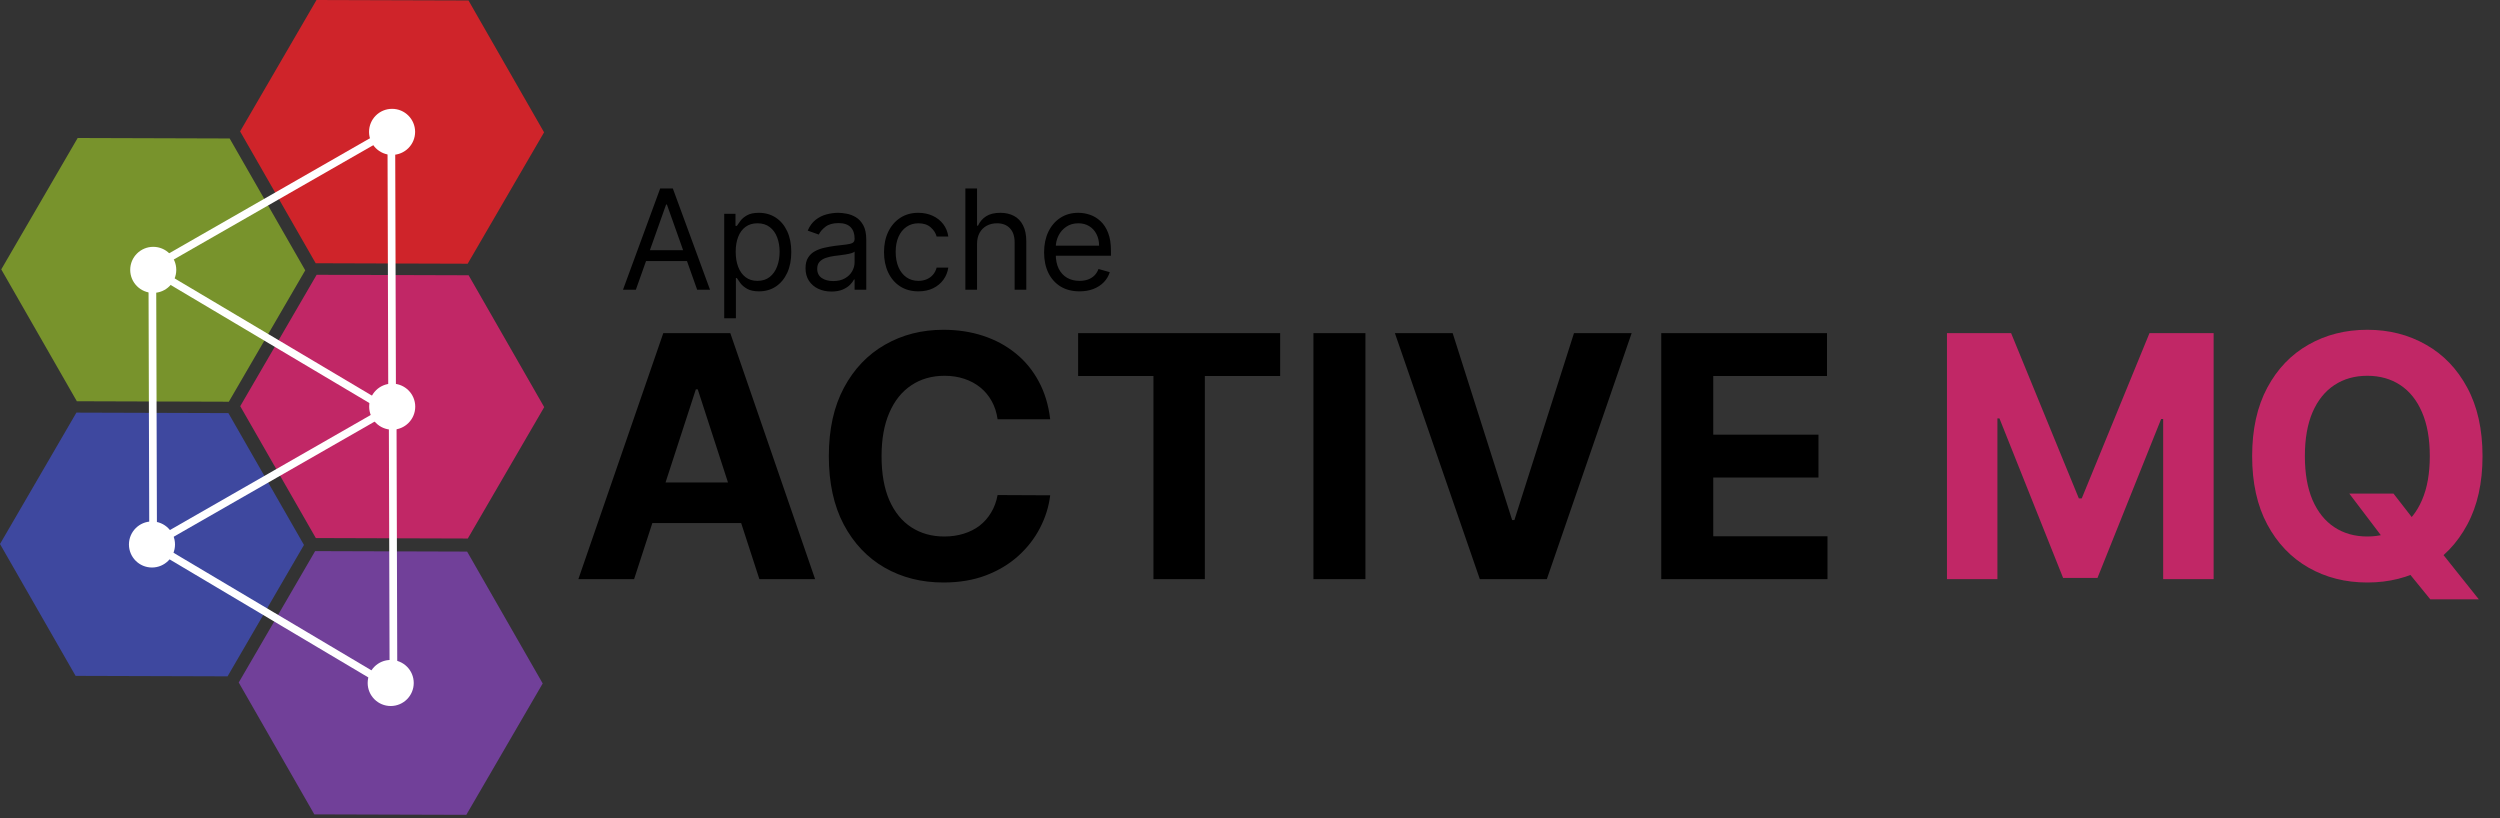 <?xml version="1.0" encoding="UTF-8"?> <svg xmlns="http://www.w3.org/2000/svg" width="492" height="161" viewBox="0 0 492 161" fill="none"><rect x="0" y="0" width="492" height="161" fill="#333333" stroke="none"/><path d="M124.79 113.974H113.822L130.534 65.563H143.725L160.413 113.974H149.445L137.319 76.626H136.94L124.79 113.974ZM124.105 94.945H150.012V102.935H124.105V94.945ZM206.679 82.511H196.326C196.137 81.172 195.751 79.982 195.168 78.942C194.584 77.886 193.836 76.988 192.922 76.247C192.008 75.507 190.952 74.939 189.754 74.545C188.572 74.151 187.288 73.954 185.901 73.954C183.396 73.954 181.213 74.577 179.353 75.822C177.494 77.051 176.052 78.847 175.028 81.211C174.003 83.559 173.491 86.412 173.491 89.769C173.491 93.22 174.003 96.119 175.028 98.467C176.068 100.815 177.518 102.588 179.377 103.786C181.237 104.984 183.388 105.583 185.83 105.583C187.201 105.583 188.47 105.401 189.636 105.039C190.818 104.676 191.866 104.148 192.78 103.455C193.694 102.746 194.45 101.887 195.049 100.878C195.664 99.87 196.089 98.719 196.326 97.427L206.679 97.475C206.411 99.697 205.742 101.84 204.67 103.904C203.614 105.953 202.188 107.789 200.392 109.412C198.611 111.019 196.483 112.296 194.009 113.241C191.551 114.171 188.769 114.636 185.665 114.636C181.347 114.636 177.486 113.659 174.082 111.705C170.694 109.751 168.015 106.922 166.045 103.219C164.091 99.515 163.114 95.032 163.114 89.769C163.114 84.489 164.107 79.998 166.092 76.295C168.078 72.591 170.773 69.77 174.177 67.832C177.581 65.878 181.41 64.901 185.665 64.901C188.47 64.901 191.07 65.295 193.466 66.083C195.877 66.871 198.012 68.021 199.872 69.534C201.731 71.031 203.244 72.867 204.41 75.042C205.592 77.216 206.348 79.706 206.679 82.511ZM212.175 74.002V65.563H251.935V74.002H237.114V113.974H226.997V74.002H212.175ZM268.718 65.563V113.974H258.483V65.563H268.718ZM285.886 65.563L297.587 102.344H298.036L309.76 65.563H321.107L304.418 113.974H291.228L274.516 65.563H285.886ZM326.934 113.974V65.563H359.554V74.002H337.169V85.537H357.876V93.976H337.169V105.535H359.649V113.974H326.934Z" fill="black"></path><path d="M125.134 57.026H122.603L129.923 37.092H132.414L139.734 57.026H137.203L131.246 40.246H131.091L125.134 57.026ZM126.068 49.239H136.269V51.381H126.068V49.239ZM142.527 62.632V42.076H144.746V44.45H145.019C145.188 44.191 145.421 43.86 145.72 43.458C146.025 43.049 146.459 42.685 147.024 42.368C147.595 42.043 148.367 41.881 149.34 41.881C150.599 41.881 151.709 42.196 152.669 42.825C153.63 43.455 154.379 44.347 154.918 45.502C155.456 46.657 155.725 48.019 155.725 49.59C155.725 51.173 155.456 52.545 154.918 53.707C154.379 54.862 153.633 55.757 152.679 56.393C151.725 57.023 150.625 57.337 149.379 57.337C148.419 57.337 147.65 57.178 147.073 56.86C146.495 56.536 146.051 56.169 145.739 55.761C145.428 55.345 145.188 55.001 145.019 54.729H144.824V62.632H142.527ZM144.785 49.551C144.785 50.68 144.951 51.676 145.282 52.539C145.613 53.395 146.096 54.067 146.732 54.554C147.368 55.034 148.146 55.274 149.068 55.274C150.028 55.274 150.83 55.021 151.472 54.515C152.121 54.002 152.608 53.314 152.932 52.451C153.263 51.582 153.428 50.615 153.428 49.551C153.428 48.499 153.266 47.552 152.942 46.709C152.624 45.859 152.14 45.187 151.491 44.694C150.849 44.194 150.041 43.944 149.068 43.944C148.134 43.944 147.348 44.181 146.712 44.655C146.077 45.122 145.596 45.778 145.272 46.621C144.947 47.458 144.785 48.435 144.785 49.551ZM163.629 57.376C162.682 57.376 161.822 57.198 161.05 56.841C160.277 56.478 159.664 55.955 159.21 55.274C158.756 54.586 158.529 53.755 158.529 52.782C158.529 51.926 158.697 51.231 159.035 50.699C159.372 50.161 159.823 49.739 160.388 49.434C160.952 49.129 161.575 48.902 162.256 48.753C162.944 48.597 163.635 48.474 164.33 48.383C165.238 48.266 165.975 48.178 166.539 48.12C167.11 48.055 167.525 47.948 167.785 47.799C168.051 47.65 168.184 47.39 168.184 47.02V46.942C168.184 45.982 167.921 45.236 167.396 44.704C166.877 44.172 166.088 43.905 165.03 43.905C163.934 43.905 163.074 44.145 162.451 44.626C161.828 45.106 161.39 45.618 161.137 46.163L158.957 45.385C159.346 44.476 159.865 43.769 160.514 43.263C161.17 42.75 161.883 42.394 162.656 42.192C163.434 41.985 164.2 41.881 164.953 41.881C165.433 41.881 165.984 41.939 166.607 42.056C167.237 42.166 167.843 42.397 168.427 42.747C169.018 43.098 169.508 43.626 169.897 44.334C170.286 45.041 170.481 45.988 170.481 47.176V57.026H168.184V55.001H168.067C167.912 55.326 167.652 55.673 167.289 56.043C166.925 56.413 166.442 56.727 165.838 56.987C165.235 57.246 164.498 57.376 163.629 57.376ZM163.979 55.313C164.888 55.313 165.653 55.134 166.276 54.778C166.906 54.421 167.379 53.96 167.697 53.395C168.022 52.831 168.184 52.237 168.184 51.614V49.512C168.087 49.629 167.873 49.736 167.542 49.833C167.217 49.924 166.841 50.005 166.413 50.076C165.991 50.141 165.579 50.2 165.176 50.252C164.781 50.297 164.459 50.336 164.213 50.368C163.616 50.446 163.058 50.573 162.539 50.748C162.026 50.917 161.611 51.173 161.293 51.517C160.981 51.854 160.826 52.315 160.826 52.899C160.826 53.697 161.121 54.301 161.711 54.709C162.308 55.112 163.064 55.313 163.979 55.313ZM180.747 57.337C179.346 57.337 178.139 57.006 177.127 56.344C176.114 55.683 175.336 54.771 174.791 53.609C174.245 52.448 173.973 51.121 173.973 49.629C173.973 48.11 174.252 46.77 174.81 45.609C175.375 44.441 176.16 43.529 177.165 42.874C178.178 42.212 179.359 41.881 180.708 41.881C181.76 41.881 182.707 42.076 183.55 42.465C184.394 42.854 185.085 43.399 185.624 44.1C186.162 44.801 186.496 45.618 186.626 46.553H184.329C184.154 45.871 183.765 45.268 183.161 44.742C182.564 44.21 181.76 43.944 180.747 43.944C179.852 43.944 179.067 44.178 178.392 44.645C177.723 45.106 177.201 45.758 176.825 46.602C176.455 47.439 176.27 48.422 176.27 49.551C176.27 50.706 176.452 51.712 176.815 52.568C177.185 53.425 177.704 54.09 178.372 54.563C179.047 55.037 179.839 55.274 180.747 55.274C181.344 55.274 181.886 55.17 182.373 54.962C182.859 54.755 183.271 54.456 183.609 54.067C183.946 53.678 184.186 53.21 184.329 52.665H186.626C186.496 53.548 186.175 54.343 185.663 55.05C185.156 55.751 184.485 56.309 183.648 56.724C182.817 57.133 181.85 57.337 180.747 57.337ZM192.281 48.032V57.026H189.984V37.092H192.281V44.412H192.476C192.826 43.639 193.352 43.026 194.053 42.572C194.76 42.111 195.701 41.881 196.875 41.881C197.894 41.881 198.786 42.085 199.552 42.494C200.318 42.896 200.911 43.516 201.333 44.353C201.761 45.184 201.976 46.241 201.976 47.526V57.026H199.678V47.682C199.678 46.495 199.37 45.576 198.754 44.927C198.144 44.272 197.297 43.944 196.213 43.944C195.461 43.944 194.786 44.103 194.189 44.421C193.598 44.739 193.131 45.203 192.787 45.813C192.45 46.423 192.281 47.163 192.281 48.032ZM212.446 57.337C211.006 57.337 209.763 57.019 208.718 56.383C207.68 55.741 206.879 54.846 206.314 53.697C205.756 52.542 205.477 51.199 205.477 49.667C205.477 48.136 205.756 46.786 206.314 45.618C206.879 44.444 207.664 43.529 208.67 42.874C209.682 42.212 210.863 41.881 212.213 41.881C212.991 41.881 213.76 42.011 214.519 42.27C215.278 42.53 215.97 42.952 216.592 43.536C217.215 44.113 217.712 44.879 218.082 45.833C218.452 46.786 218.636 47.961 218.636 49.356V50.329H207.112V48.344H216.3C216.3 47.5 216.132 46.748 215.794 46.086C215.463 45.424 214.99 44.901 214.373 44.519C213.763 44.136 213.043 43.944 212.213 43.944C211.298 43.944 210.506 44.172 209.838 44.626C209.176 45.073 208.666 45.657 208.309 46.378C207.953 47.098 207.774 47.87 207.774 48.694V50.018C207.774 51.147 207.969 52.104 208.358 52.889C208.754 53.668 209.302 54.262 210.003 54.67C210.704 55.073 211.518 55.274 212.446 55.274C213.05 55.274 213.595 55.19 214.081 55.021C214.574 54.846 214.999 54.586 215.356 54.242C215.713 53.892 215.989 53.457 216.184 52.938L218.403 53.561C218.169 54.313 217.777 54.975 217.225 55.546C216.674 56.111 215.992 56.552 215.181 56.87C214.37 57.182 213.458 57.337 212.446 57.337Z" fill="black"></path><path d="M383.163 65.563H395.786L409.118 98.089H409.685L423.017 65.563H435.64V113.974H425.712V82.464H425.31L412.782 113.738H406.021L393.493 82.346H393.091V113.974H383.163V65.563ZM462.345 97.144H471.044L475.417 102.77L479.719 107.781L487.827 117.945H478.277L472.699 111.09L469.839 107.024L462.345 97.144ZM488.56 89.769C488.56 95.048 487.559 99.539 485.558 103.242C483.572 106.946 480.862 109.774 477.427 111.728C474.007 113.667 470.162 114.636 465.891 114.636C461.589 114.636 457.728 113.659 454.308 111.705C450.889 109.751 448.186 106.922 446.2 103.219C444.215 99.515 443.222 95.032 443.222 89.769C443.222 84.489 444.215 79.998 446.2 76.295C448.186 72.591 450.889 69.77 454.308 67.832C457.728 65.878 461.589 64.901 465.891 64.901C470.162 64.901 474.007 65.878 477.427 67.832C480.862 69.77 483.572 72.591 485.558 76.295C487.559 79.998 488.56 84.489 488.56 89.769ZM478.183 89.769C478.183 86.349 477.671 83.465 476.646 81.117C475.638 78.769 474.212 76.988 472.368 75.775C470.524 74.561 468.365 73.954 465.891 73.954C463.417 73.954 461.258 74.561 459.414 75.775C457.57 76.988 456.136 78.769 455.112 81.117C454.103 83.465 453.599 86.349 453.599 89.769C453.599 93.188 454.103 96.072 455.112 98.42C456.136 100.768 457.57 102.549 459.414 103.762C461.258 104.976 463.417 105.583 465.891 105.583C468.365 105.583 470.524 104.976 472.368 103.762C474.212 102.549 475.638 100.768 476.646 98.42C477.671 96.072 478.183 93.188 478.183 89.769Z" fill="#C12766"></path><path d="M92.064 105.98L62.153 105.887L47.278 79.938L62.314 54.08L92.225 54.173L107.1 80.123L92.064 105.98Z" fill="#C12766"></path><path d="M44.786 133.104L14.875 133.011L0 107.061L15.036 81.204L44.947 81.296L59.822 107.246L44.786 133.104Z" fill="#3E489F"></path><path d="M91.769 160.36L61.858 160.268L46.982 134.318L62.018 108.46L91.929 108.553L106.804 134.503L91.769 160.36Z" fill="#714099"></path><path d="M45.035 79.058L15.124 78.965L0.249 53.015L15.284 27.158L45.195 27.251L60.071 53.201L45.035 79.058Z" fill="#78932C"></path><path d="M92.038 51.9L62.127 51.807L47.252 25.857L62.288 -0L92.199 0.093L107.074 26.043L92.038 51.9Z" fill="#CF242A"></path><path d="M77.161 30.483C79.664 30.483 81.694 28.454 81.694 25.951C81.694 23.447 79.664 21.418 77.161 21.418C74.657 21.418 72.628 23.447 72.628 25.951C72.628 28.454 74.657 30.483 77.161 30.483Z" fill="white"></path><path d="M30.157 57.641C32.661 57.641 34.69 55.612 34.69 53.108C34.69 50.605 32.661 48.576 30.157 48.576C27.654 48.576 25.625 50.605 25.625 53.108C25.625 55.612 27.654 57.641 30.157 57.641Z" fill="white"></path><path d="M29.909 111.687C32.412 111.687 34.442 109.658 34.442 107.154C34.442 104.651 32.412 102.622 29.909 102.622C27.405 102.622 25.376 104.651 25.376 107.154C25.376 109.658 27.405 111.687 29.909 111.687Z" fill="white"></path><path d="M76.891 138.944C79.395 138.944 81.424 136.914 81.424 134.411C81.424 131.907 79.395 129.878 76.891 129.878C74.388 129.878 72.358 131.907 72.358 134.411C72.358 136.914 74.388 138.944 76.891 138.944Z" fill="white"></path><path d="M74.302 27.218L33.145 50.798M29.989 56.653L30.128 104.086M33.249 109.132L74.031 133.357" stroke="white" stroke-width="1.511"></path><path d="M77.187 84.564C79.69 84.564 81.719 82.534 81.719 80.031C81.719 77.527 79.69 75.498 77.187 75.498C74.683 75.498 72.654 77.527 72.654 80.031C72.654 82.534 74.683 84.564 77.187 84.564Z" fill="white"></path><path d="M77.022 29.137L77.161 76.57M77.284 83.508L77.423 130.942M74.372 81.73L33.215 105.31M33.403 55.099L74.184 79.324" stroke="white" stroke-width="1.511"></path></svg> 